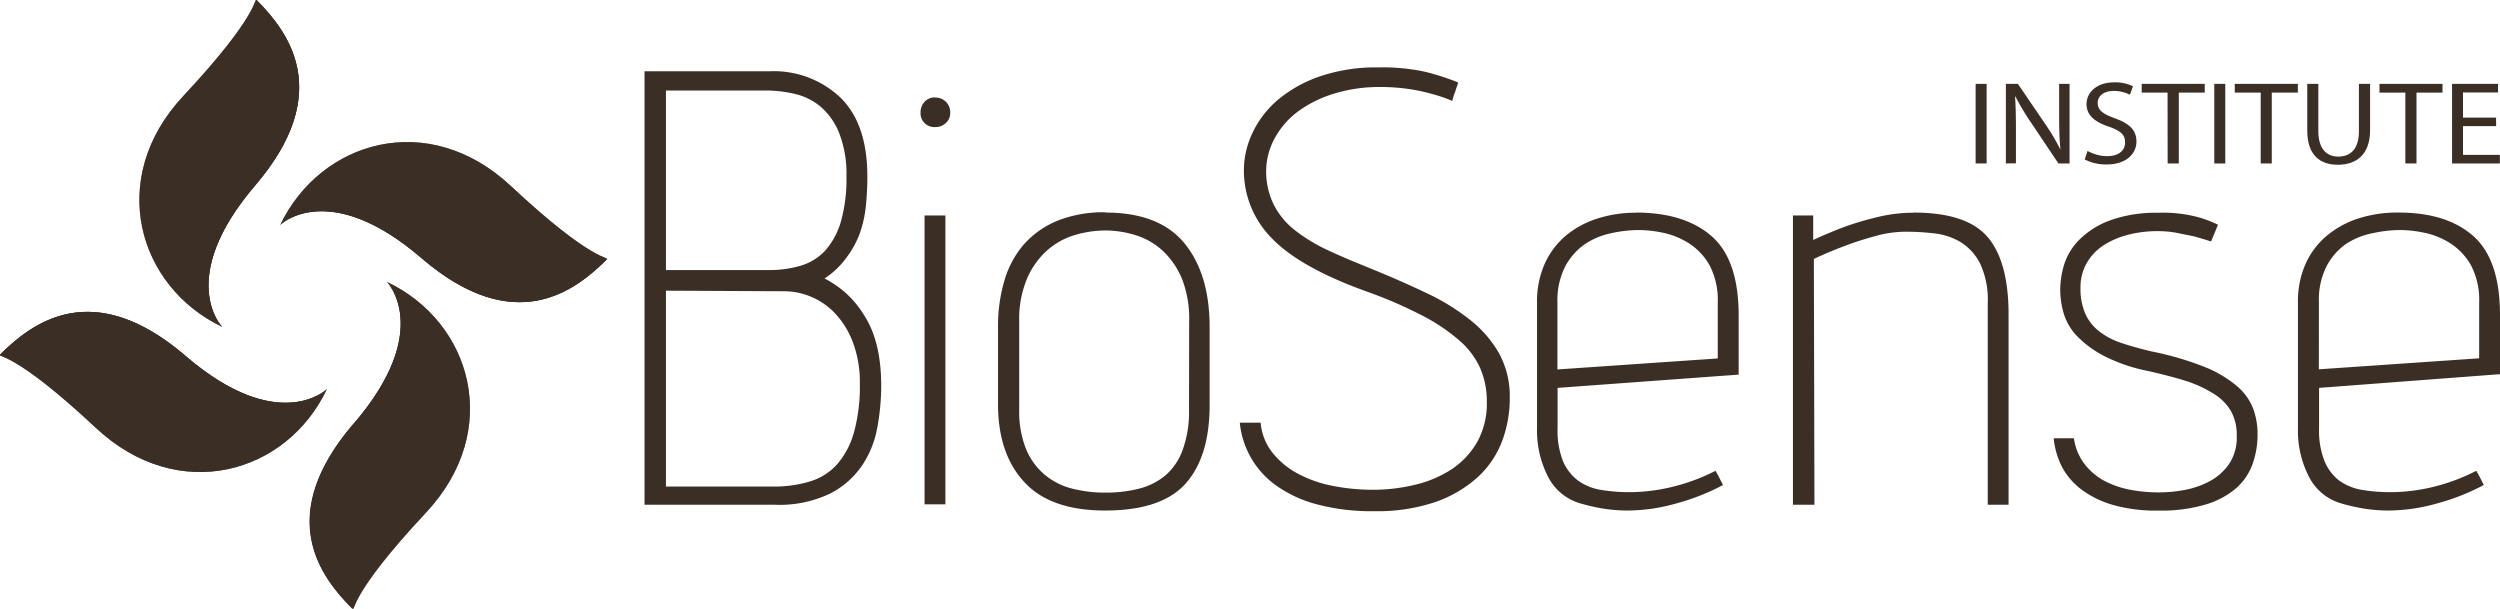 <svg xmlns="http://www.w3.org/2000/svg" width="343.08" height="83.57" viewBox="0 0 343.08 83.57"><g style="isolation:isolate"><g id="Layer_2" data-name="Layer 2"><g id="Layer_1-2" data-name="Layer 1"><path d="M30.5,44.86S24.06,38.28,35,25.47,39.54,4.35,35.22,0c-.36-.37.55,1.83-10.06,13.17S18.94,39.37,30.5,44.86Zm-5,4C12.66,37.88,4.35,44.36,0,48.67c-.37.37,1.83-.55,13.17,10.06S39.38,65,44.86,53.4C44.86,53.4,38.27,59.83,25.47,48.85ZM70.11,25.53C58.77,14.92,44,19.31,38.46,30.86c0,0,6.59-6.43,19.39,4.55s21.12,4.5,25.43.18C83.65,35.22,81.45,36.14,70.11,25.53Zm-17,13.17s6.43,6.59-4.54,19.4-4.5,21.11-.19,25.43c.37.36-.55-1.83,10.07-13.18S64.69,44.19,53.13,38.7Z" style="fill:#3b2f25"/><path d="M35,25.45c11-12.8,4.5-21.11.18-25.43a30,30,0,0,1-1.83,22c-2.48,5.28-9.2,13.49-3.56,22C28.53,41.71,26.44,35.49,35,25.45ZM29.83,43.93a5.63,5.63,0,0,0,.67.92C30.26,44.54,30,44.23,29.83,43.93Zm-4.38,4.92c-12.8-11-21.11-4.49-25.43-.18A30.06,30.06,0,0,1,22,50.5c5.28,2.48,13.49,9.2,22,3.56C41.71,55.37,35.49,57.46,25.45,48.85Zm18.48,5.21a5.32,5.32,0,0,0,.92-.66C44.54,53.64,44.24,53.85,43.93,54.06Zm17.41-20.3c-5.28-2.48-13.49-9.2-22-3.56,2.22-1.31,8.44-3.4,18.48,5.21,12.8,11,21.11,4.5,25.43.18A30.06,30.06,0,0,1,61.34,33.76Zm-22-3.56a5.32,5.32,0,0,0-.92.66Zm14.4,9.44a4.84,4.84,0,0,0-.66-.92A11.15,11.15,0,0,1,53.79,39.64Zm-5.2,18.47c-11,12.81-4.5,21.12-.19,25.43a30.1,30.1,0,0,1,1.83-22c2.48-5.28,9.2-13.49,3.56-22C55.1,41.86,57.19,48.07,48.59,58.11Z" style="fill:#3b2f25"/><g style="mix-blend-mode:multiply;opacity:0.66"><path d="M30.5,44.86S24.06,38.28,35,25.47,39.54,4.35,35.22,0c-.36-.37.55,1.83-10.06,13.17S18.94,39.37,30.5,44.86" style="fill:#3b2f25"/><path d="M44.86,53.4s-6.58,6.43-19.39-4.55S4.35,44.36,0,48.67c-.37.37,1.83-.55,13.17,10.06S39.38,65,44.86,53.4" style="fill:#3b2f25"/><path d="M38.46,30.86s6.59-6.43,19.39,4.55,21.12,4.5,25.43.18c.37-.37-1.83.55-13.17-10.06S44,19.31,38.46,30.86" style="fill:#3b2f25"/><path d="M53.13,38.7s6.43,6.59-4.54,19.4-4.5,21.11-.19,25.43c.37.36-.55-1.83,10.07-13.18s6.22-26.16-5.34-31.65" style="fill:#3b2f25"/></g><path d="M128.31,13.37a1.86,1.86,0,0,0-1.43.6,2.08,2.08,0,0,0-.55,1.47,1.89,1.89,0,0,0,2,2,2.08,2.08,0,0,0,1.47-.55,1.86,1.86,0,0,0,.6-1.43,2,2,0,0,0-2.07-2.07ZM113.15,38.22a11.49,11.49,0,0,0,3-2.85A13,13,0,0,0,118,32a16.47,16.47,0,0,0,.83-3.77,40,40,0,0,0,.2-4q0-7.22-3.69-10.83a13.3,13.3,0,0,0-9.73-3.62H88.45V69.27h17.87a16.11,16.11,0,0,0,7.54-1.51,11.78,11.78,0,0,0,4.45-3.89,13.69,13.69,0,0,0,2.1-5.28,31.75,31.75,0,0,0,.52-5.68c0-4-.78-7.24-2.34-9.64A13.37,13.37,0,0,0,113.15,38.22ZM91.39,12.42H105a17.55,17.55,0,0,1,4.13.48,8.5,8.5,0,0,1,3.53,1.78,9.34,9.34,0,0,1,2.5,3.58,15.35,15.35,0,0,1,1,5.91,21.57,21.57,0,0,1-.75,6.19,10.33,10.33,0,0,1-2.14,4,7.51,7.51,0,0,1-3.38,2.1,15,15,0,0,1-4.36.6H91.39Zm25.77,47a11,11,0,0,1-2.35,4.37,8.18,8.18,0,0,1-3.73,2.3,16.86,16.86,0,0,1-4.92.68H91.39V39.89l16.2.08a9.57,9.57,0,0,1,3.73.76,9.67,9.67,0,0,1,3.34,2.34,11.93,11.93,0,0,1,2.42,4A15.69,15.69,0,0,1,118,52.6,24.11,24.11,0,0,1,117.16,59.46Zm34.49-30.29a17.12,17.12,0,0,0-6.51,1.15,12.59,12.59,0,0,0-4.6,3.22,13.11,13.11,0,0,0-2.7,5,21.91,21.91,0,0,0-.88,6.4V55.45q0,6.84,3.62,10.72c2.4,2.6,6.1,3.89,11.07,3.89q7.78,0,11.08-3.73T166,55.45V44.9q0-7.3-3.46-11.52T151.65,29.17Zm11.52,27.08a15.28,15.28,0,0,1-.84,5.44A8.35,8.35,0,0,1,160,65.18a9.12,9.12,0,0,1-3.65,1.87,18.25,18.25,0,0,1-4.65.55,17.74,17.74,0,0,1-4.72-.59,9.36,9.36,0,0,1-3.77-2,9.13,9.13,0,0,1-2.46-3.53,13.77,13.77,0,0,1-.88-5.24V44.1a14.23,14.23,0,0,1,1.08-5.88,11,11,0,0,1,2.74-3.85,10.06,10.06,0,0,1,3.76-2.1,14.75,14.75,0,0,1,4.25-.64,14.1,14.1,0,0,1,4.13.64,9.71,9.71,0,0,1,3.69,2.1,11.15,11.15,0,0,1,2.67,3.85,15,15,0,0,1,1,5.88Zm-36.29,13h2.86V29.57h-2.86Zm216.2-17.86v-8.1q0-7.64-3.69-10.88T329,29.17a17.28,17.28,0,0,0-5.32.8,12.88,12.88,0,0,0-4.32,2.34,10.81,10.81,0,0,0-2.94,3.85,12.78,12.78,0,0,0-1.07,5.4V58.79a13.81,13.81,0,0,0,1.51,6.63,7.2,7.2,0,0,0,4.52,3.69,25.87,25.87,0,0,0,3,.68,21.08,21.08,0,0,0,3.45.27,24.84,24.84,0,0,0,6.71-1,30,30,0,0,0,6.31-2.5l-.47-.95c-.11-.21-.29-.56-.56-1a26.73,26.73,0,0,1-5.95,2.22,25.26,25.26,0,0,1-5.72.71,23.43,23.43,0,0,1-4-.31A7.49,7.49,0,0,1,321,65.94,6.47,6.47,0,0,1,319,63.28a11.32,11.32,0,0,1-.75-4.49V53.23Zm-24.85-9.85a10.15,10.15,0,0,1,1.07-5,8.58,8.58,0,0,1,2.7-3.06A10.22,10.22,0,0,1,325.61,32a17.73,17.73,0,0,1,3.81-.43,16.62,16.62,0,0,1,3.37.39,10.73,10.73,0,0,1,3.54,1.47,8.65,8.65,0,0,1,2.78,3,10.28,10.28,0,0,1,1.11,5.12v7.62l-22,1.51ZM307,53a16.06,16.06,0,0,0-4.4-2.62,41.71,41.71,0,0,0-7.27-2.14c-1.59-.37-3-.77-4.25-1.19A10,10,0,0,1,288,45.41,6.31,6.31,0,0,1,286.15,43a8.47,8.47,0,0,1-.64-3.49,6.67,6.67,0,0,1,.84-3.38,7.07,7.07,0,0,1,2.26-2.42A11.2,11.2,0,0,1,292,32.23a15.87,15.87,0,0,1,4.12-.51,14.23,14.23,0,0,1,2.58.23l2.35.48c.79.21,1.58.45,2.38.71l.95-2.3a17.32,17.32,0,0,0-2.58-1,18.9,18.9,0,0,0-5.68-.64,18.43,18.43,0,0,0-6.43,1,11.58,11.58,0,0,0-4.09,2.46A8.4,8.4,0,0,0,283.37,36a11.9,11.9,0,0,0-.64,3.74,11.61,11.61,0,0,0,.52,3.41,7.71,7.71,0,0,0,1.91,3.1,14.49,14.49,0,0,0,3.69,2.65,22.8,22.8,0,0,0,5.88,2c1.9.43,3.62.87,5.16,1.35A16.44,16.44,0,0,1,303.73,54a7,7,0,0,1,2.39,2.34,6.68,6.68,0,0,1,.83,3.45,6.56,6.56,0,0,1-1,3.81,7.6,7.6,0,0,1-2.62,2.39,11.82,11.82,0,0,1-3.45,1.23,19.11,19.11,0,0,1-3.62.35,20.79,20.79,0,0,1-4.09-.39,12.76,12.76,0,0,1-3.53-1.27A8.59,8.59,0,0,1,286,63.59a7.46,7.46,0,0,1-1.39-3.45h-2.78A11.17,11.17,0,0,0,282.93,64a9.41,9.41,0,0,0,2.66,3.14,13.59,13.59,0,0,0,4.33,2.14,21.66,21.66,0,0,0,6.31.79,21.28,21.28,0,0,0,6.43-.83A11.44,11.44,0,0,0,306.87,67a8,8,0,0,0,2.26-3.34,12,12,0,0,0,.68-4.05,10.1,10.1,0,0,0-.6-3.53A7.74,7.74,0,0,0,307,53ZM201.87,44A30.09,30.09,0,0,0,196,40.33c-2.26-1.08-4.68-2.16-7.27-3.22-2.43-1-4.58-1.86-6.43-2.74a22.93,22.93,0,0,1-4.69-2.85A10.46,10.46,0,0,1,174.76,28a10.22,10.22,0,0,1-1-4.57A9.4,9.4,0,0,1,175,18.85a11.34,11.34,0,0,1,3.26-3.65,16.44,16.44,0,0,1,4.92-2.38,20.91,20.91,0,0,1,6.12-.88,27.42,27.42,0,0,1,4.08.28,24.21,24.21,0,0,1,3.14.68,18.87,18.87,0,0,1,2.78.95,7.32,7.32,0,0,1,.4-1.27c.1-.32.19-.6.28-.83a1.94,1.94,0,0,0,.11-.44,33.81,33.81,0,0,0-4.56-1.47,27.62,27.62,0,0,0-6.39-.59,23.72,23.72,0,0,0-8,1.23,18,18,0,0,0-5.76,3.21,13.44,13.44,0,0,0-3.49,4.53,12.08,12.08,0,0,0-1.19,5.16,13.18,13.18,0,0,0,3.81,9.29q3.81,4,12.94,7.3a60.69,60.69,0,0,1,7.74,3.34,25.54,25.54,0,0,1,5.12,3.45,11,11,0,0,1,2.86,3.85,11.57,11.57,0,0,1,.87,4.53,10.86,10.86,0,0,1-1.34,5.55,11.22,11.22,0,0,1-3.54,3.74,15.73,15.73,0,0,1-5,2.1,24.3,24.3,0,0,1-5.68.68,28.29,28.29,0,0,1-5.71-.56A16.59,16.59,0,0,1,178,64.94a11.12,11.12,0,0,1-3.41-2.86A7.65,7.65,0,0,1,173,58h-2.86a12,12,0,0,0,4.8,8.49,17,17,0,0,0,5.56,2.66,28.87,28.87,0,0,0,8.06,1,24.75,24.75,0,0,0,8.54-1.3,16.92,16.92,0,0,0,5.79-3.46,12.87,12.87,0,0,0,3.3-5,16.77,16.77,0,0,0,1-5.83,12.28,12.28,0,0,0-1.43-6A15.76,15.76,0,0,0,201.87,44Zm60.78-14.81a21,21,0,0,0-5,.6,42.86,42.86,0,0,0-4.45,1.31q-2.3.87-4.37,1.83V29.57h-2.78v39.7H249l-.08-33.74q2.15-1,4.37-1.83c1.27-.48,2.63-.91,4.09-1.31a15.42,15.42,0,0,1,4.09-.59,34.06,34.06,0,0,1,4,.23,9,9,0,0,1,3.65,1.23,7.47,7.47,0,0,1,2.66,3,11.79,11.79,0,0,1,1,5.4V69.27h2.86V43.15q0-7.23-2.86-10.6T262.65,29.17Zm-38.11,0a17.19,17.19,0,0,0-5.32.8,12.93,12.93,0,0,0-4.33,2.34A11,11,0,0,0,212,36.16a12.78,12.78,0,0,0-1.07,5.4V58.79a13.81,13.81,0,0,0,1.51,6.63,7.2,7.2,0,0,0,4.53,3.69,26.17,26.17,0,0,0,3,.68,21.2,21.2,0,0,0,3.46.27,24.9,24.9,0,0,0,6.71-1,30.19,30.19,0,0,0,6.31-2.5l-.48-.95c-.1-.21-.29-.56-.55-1a26.8,26.8,0,0,1-6,2.22,25.12,25.12,0,0,1-5.72.71,23.51,23.51,0,0,1-4-.31,7.44,7.44,0,0,1-3.13-1.27,6.57,6.57,0,0,1-2.07-2.66,11.32,11.32,0,0,1-.75-4.49V53.23l24.85-1.82v-8.1q0-7.64-3.69-10.88T224.54,29.17Zm11.19,20-22,1.51V41.56a10.27,10.27,0,0,1,1.07-5,8.78,8.78,0,0,1,2.7-3.06A10.3,10.3,0,0,1,221.12,32a17.87,17.87,0,0,1,3.81-.43,16.71,16.71,0,0,1,3.38.39,10.77,10.77,0,0,1,3.53,1.47,8.56,8.56,0,0,1,2.78,3,10.28,10.28,0,0,1,1.11,5.12Z" style="fill:#3b2f25"/><path d="M272.63,11.51V22.43h-1.51V11.51Z" style="fill:#3b2f25"/><path d="M275.27,22.43V11.51h1.65L280.66,17a29.12,29.12,0,0,1,2.1,3.54h0c-.14-1.46-.18-2.79-.18-4.49V11.51h1.43V22.43h-1.53l-3.71-5.54a33.24,33.24,0,0,1-2.19-3.65l-.05,0c.09,1.38.12,2.69.12,4.5v4.67Z" style="fill:#3b2f25"/><path d="M286.48,20.71a5.61,5.61,0,0,0,2.7.72c1.55,0,2.45-.77,2.45-1.87s-.62-1.6-2.2-2.17c-1.91-.63-3.09-1.55-3.09-3.09,0-1.71,1.51-3,3.78-3a5.56,5.56,0,0,1,2.59.54L292.29,13a4.82,4.82,0,0,0-2.22-.52c-1.6,0-2.2.89-2.2,1.63,0,1,.71,1.53,2.32,2.11,2,.71,3,1.6,3,3.21s-1.34,3.14-4.1,3.14a6.33,6.33,0,0,1-3-.69Z" style="fill:#3b2f25"/><path d="M297.46,12.71h-3.55v-1.2h8.65v1.2H299v9.72h-1.53Z" style="fill:#3b2f25"/><path d="M305.38,11.51V22.43h-1.51V11.51Z" style="fill:#3b2f25"/><path d="M310.24,12.71h-3.56v-1.2h8.66v1.2h-3.58v9.72h-1.52Z" style="fill:#3b2f25"/><path d="M318.15,11.51V18c0,2.45,1.16,3.49,2.73,3.49,1.73,0,2.84-1.07,2.84-3.49V11.51h1.53v6.37c0,3.35-1.89,4.73-4.43,4.73-2.39,0-4.19-1.28-4.19-4.67V11.51Z" style="fill:#3b2f25"/><path d="M330.09,12.71h-3.55v-1.2h8.65v1.2h-3.57v9.72h-1.53Z" style="fill:#3b2f25"/><path d="M342.55,17.31H338v3.94h5.06v1.18H336.5V11.51h6.31v1.18H338v3.45h4.54Z" style="fill:#3b2f25"/></g></g></g></svg>